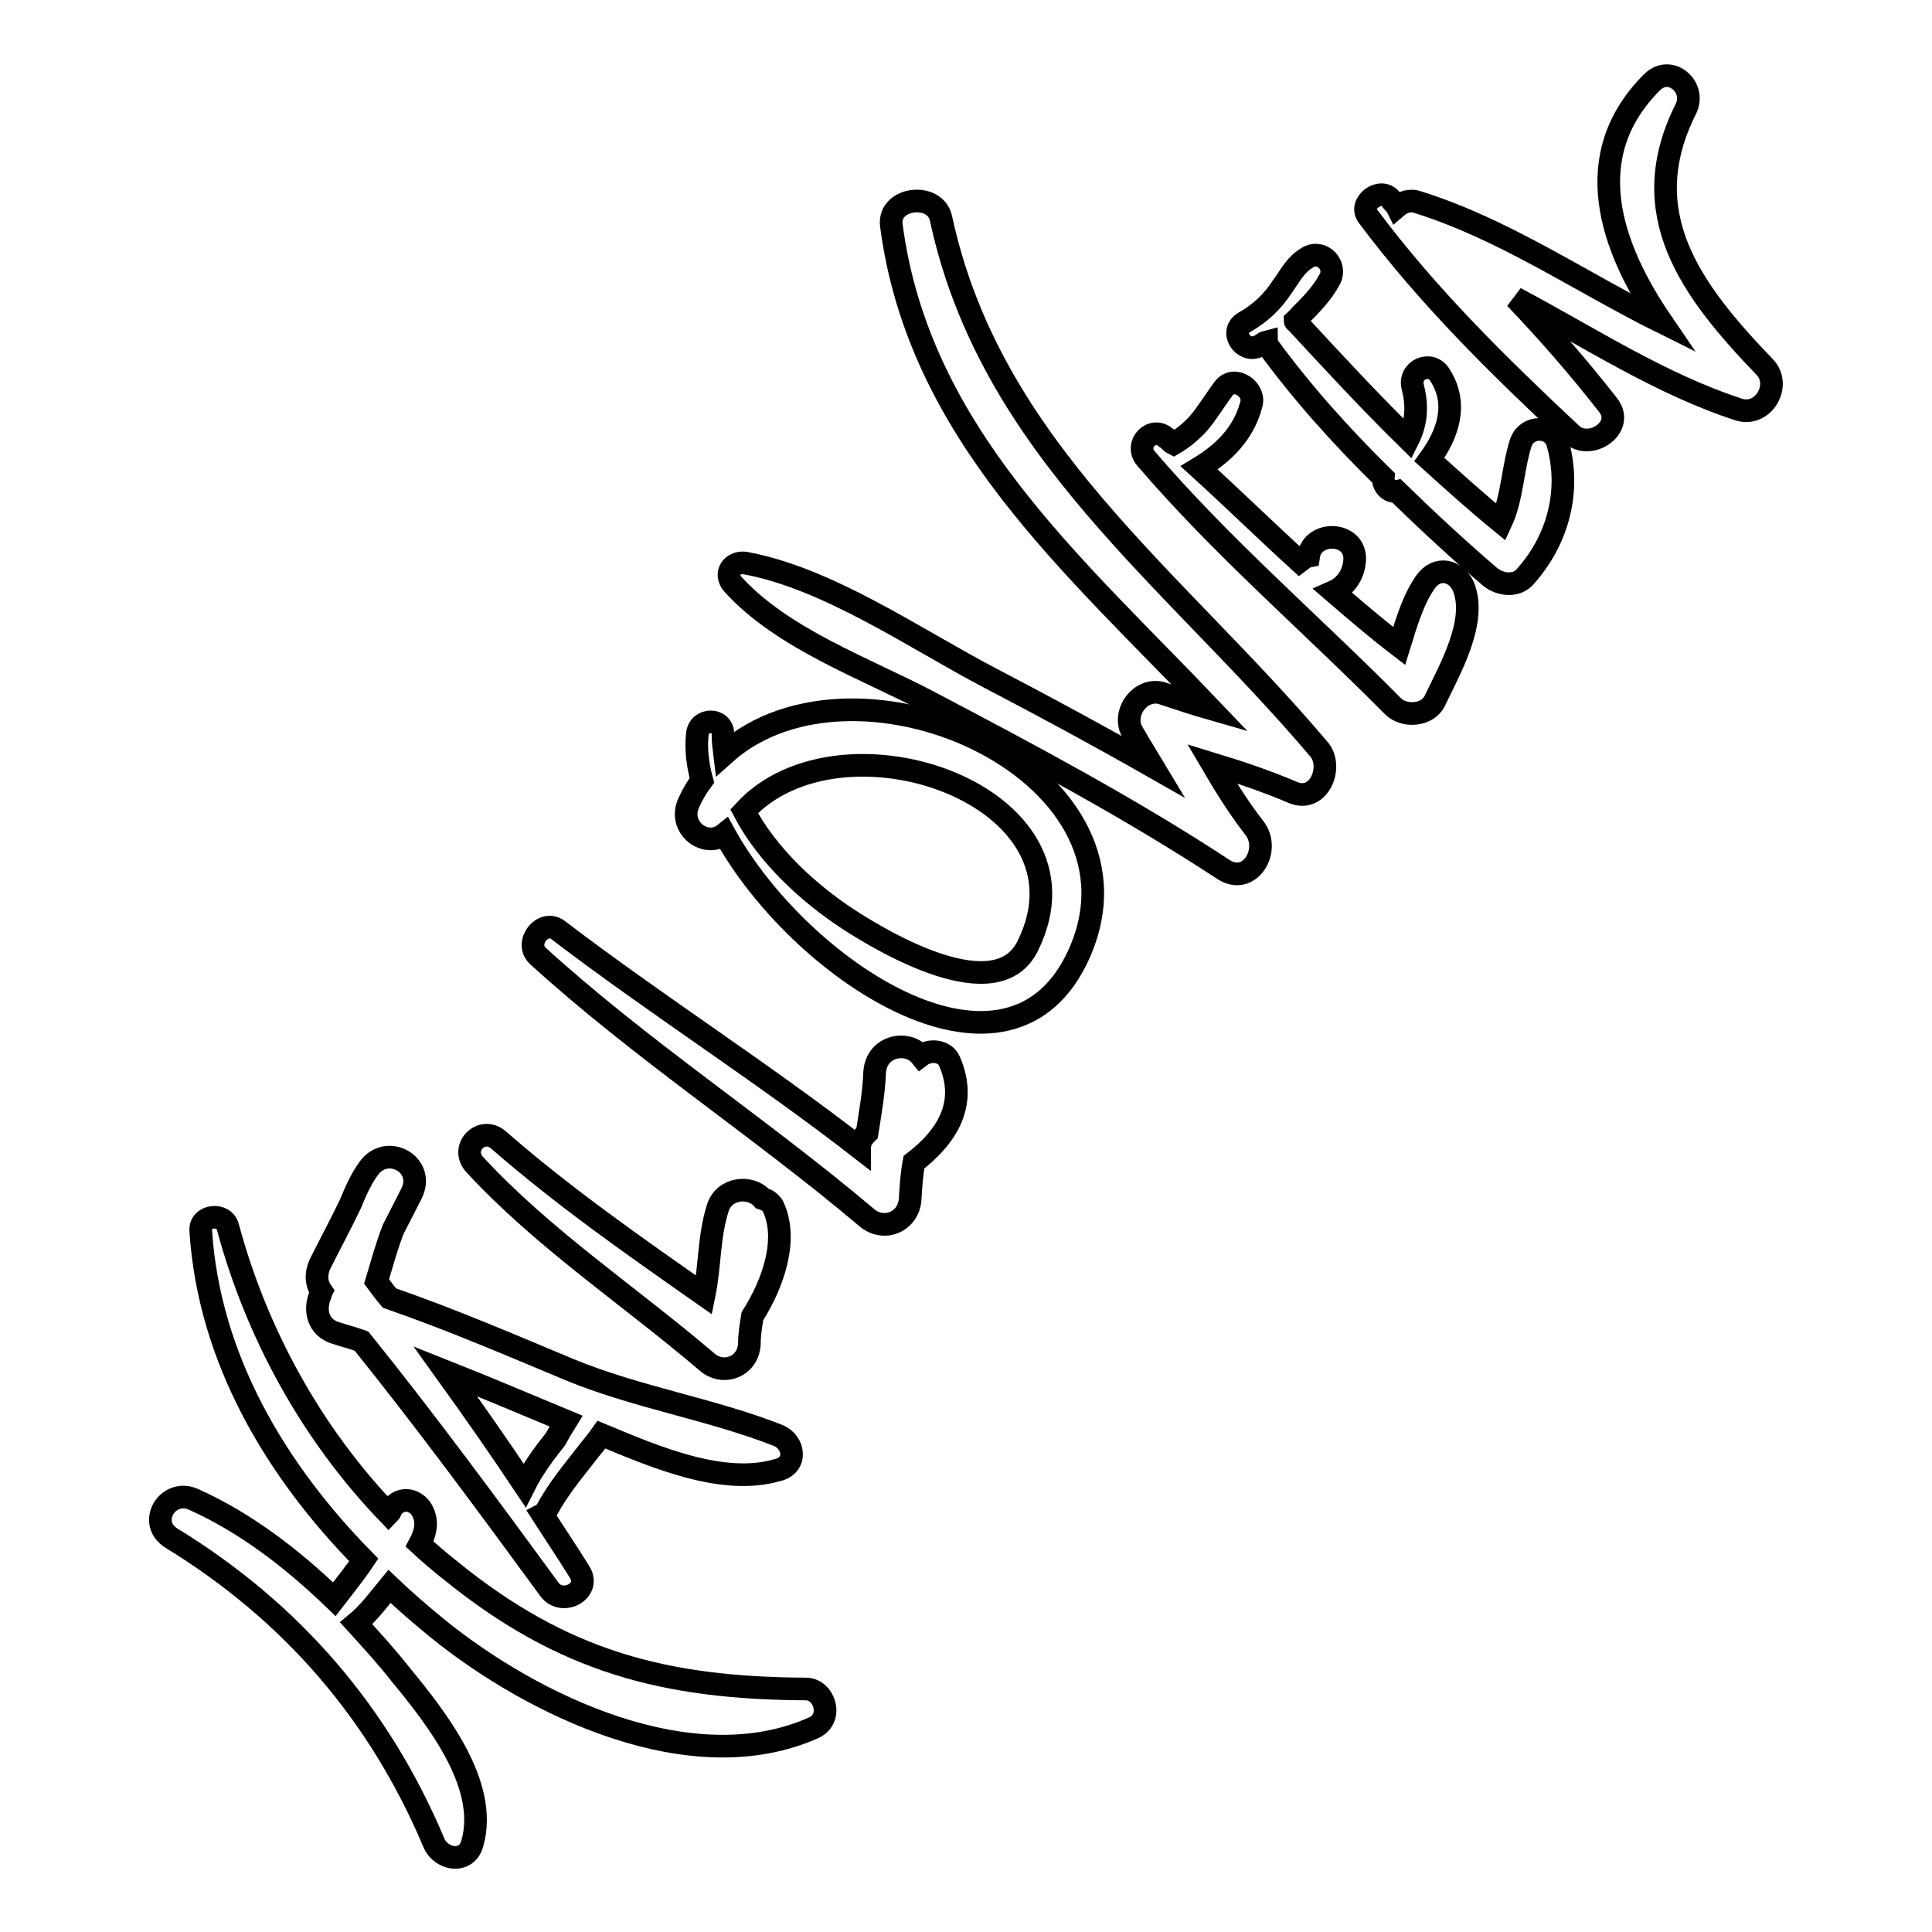 <?xml version="1.0" encoding="utf-8"?>
<!-- Svg Vector Icons : http://www.onlinewebfonts.com/icon -->
<!DOCTYPE svg PUBLIC "-//W3C//DTD SVG 1.1//EN" "http://www.w3.org/Graphics/SVG/1.1/DTD/svg11.dtd">
<svg version="1.1" xmlns="http://www.w3.org/2000/svg" xmlns:xlink="http://www.w3.org/1999/xlink" x="0px" y="0px" viewBox="0 0 256 256" enable-background="new 0 0 256 256" xml:space="preserve">
<g><g><g><path stroke-width="3" fill-opacity="0" stroke="#000000"  d="M106.8,223.8c-18.7-0.1-32.2-3.6-47.1-15.7c-1.4-1.1-2.8-2.3-4.1-3.5c0.7-1.3,1.1-2.7,0.5-4.1c-0.7-1.8-3-2.4-4.2-0.6c-0.1,0.2-0.2,0.5-0.4,0.7C41.3,190,34,176.7,30.2,162.6c-0.5-2-3.8-1.6-3.6,0.5c1.1,16.9,9.9,31.7,21.6,43.6c-1.2,1.8-2.6,3.5-3.9,5.2c-5.5-5.3-11.7-10.1-18.6-13.2c-3.4-1.6-6.3,3-3,5.1c16,9.8,27.6,23.3,34.8,40.4c1,2.3,4.4,2.8,5.1,0c2.2-7.8-4.9-16.7-9.5-22.3c-1.8-2.3-3.9-4.6-5.9-6.8c1.7-1.4,3-3.2,4.4-4.9c2.1,2,4.2,3.8,6.4,5.6c12.6,10.2,33.7,20.4,49.9,13.1C110.5,227.6,109.2,223.8,106.8,223.8z"/><path stroke-width="3" fill-opacity="0" stroke="#000000"  d="M103.1,190.2c-8.9-3.5-18.6-5-27.6-8.7c-7.9-3.3-15.8-6.7-23.9-9.5c-0.6-0.7-1.1-1.4-1.7-2.2c0.7-2.3,1.3-4.6,2.2-6.9l2.4-4.7c2-3.9-3.3-6.8-5.7-3.3c-1,1.4-1.7,3-2.4,4.7c-1.3,2.7-2.7,5.3-4,7.9c-0.6,1.3-0.5,2.6,0.2,3.6c-0.1,0.2-0.1,0.4-0.2,0.6c-0.8,2-0.2,4.2,2,4.9c1.2,0.4,2.4,0.7,3.5,1.1c8.6,10.7,16.7,21.7,24.9,32.9c1.7,2.3,5.6,0.2,4-2.3c-1.6-2.6-3.3-5.1-4.9-7.6c0.2-0.1,0.4-0.4,0.6-0.7c1.4-2.6,3.3-4.9,5.1-7.2c0.6-0.8,1.4-1.7,2.1-2.7c7.2,3,16.1,6.8,23.3,4.7C105.7,194.2,105.3,191.1,103.1,190.2z M69.5,196.8c-3.4-5.1-6.9-10.1-10.5-15.1c5.3,2.1,10.7,4.4,16,6.6c-0.5,0.8-1,1.7-1.4,2.4C72.1,192.6,70.6,194.6,69.5,196.8z"/><path stroke-width="3" fill-opacity="0" stroke="#000000"  d="M102.4,159.8c-0.4-0.6-0.8-0.8-1.4-1c-1.6-1.8-5.1-1.4-5.9,1.3c-1.2,3.8-1,7.6-1.8,11.5C83.9,165,74.7,158.6,66,151c-2.2-1.8-5,1-3.2,3.2c9.1,9.9,20.6,17.5,30.8,26.2c2.2,2,5.6,0.7,5.7-2.4c0-1.2,0.2-2.4,0.4-3.6C102.5,170,104.5,164.1,102.4,159.8z"/><path stroke-width="3" fill-opacity="0" stroke="#000000"  d="M125.8,140.6c-0.6-1.4-2.6-1.6-3.8-0.7c-1.7-2.1-5.8-1.4-6.1,2.1c-0.1,2.8-0.6,5.5-1,8.1c-0.6,0.6-1,1.2-1,2c-13-10.1-26.9-18.9-40-28.9c-2-1.4-4.4,1.7-2.7,3.4c13.7,12.5,29.4,22.7,43.6,34.7c2.3,2,5.6,0.6,5.8-2.4c0.1-1.7,0.2-3.3,0.5-4.9C125.4,150.7,128.3,146.3,125.8,140.6z"/><path stroke-width="3" fill-opacity="0" stroke="#000000"  d="M96,99.9c-0.1-0.8-0.2-1.7-0.2-2.6c0-2.2-3.2-2.2-3.4,0c-0.2,1.8,0,3.9,0.6,6.1c-0.6,0.8-1.2,1.8-1.7,2.9c-1.6,3.3,2.2,6.2,4.7,4.2c9.8,17.8,37,36,46.6,16.7C154.7,102.7,113.6,84.1,96,99.9z M136.2,125.3c-4.1,8.5-19.2-0.5-23.8-3.5c-5.2-3.4-10.7-8.4-13.8-14.3C111.4,93.5,146,105.4,136.2,125.3z"/><path stroke-width="3" fill-opacity="0" stroke="#000000"  d="M174.7,99.2c-19.2-22.7-43.4-39.7-50-70.2c-0.7-3.6-7-2.9-6.6,0.8c3.6,27.6,24.2,45.1,42.3,64.1c-2.1-0.6-4.2-1.3-6.3-2c-2.9-1-5.6,2.6-4,5.2c0.8,1.4,1.8,3,2.7,4.5c-7.2-4.1-14.4-8-21.7-11.8c-9.9-5.2-21.4-13.2-32.4-15.2c-1.7-0.2-2.8,1.4-1.6,2.8c6.6,7.3,17.7,11.2,26.2,15.7c13.1,6.9,26.3,13.9,38.8,22.1c3.5,2.3,6.4-2.6,4.1-5.5c-2.1-2.7-3.9-5.6-5.6-8.5c3.6,1.1,7.2,2.3,10.7,3.8C174.8,106.5,176.8,101.5,174.7,99.2z"/><path stroke-width="3" fill-opacity="0" stroke="#000000"  d="M193.9,77.7c-1-2.2-3.5-2.7-5-0.6c-1.7,2.4-2.6,5.6-3.5,8.5c-3-2.3-5.8-4.7-8.7-7.2c1.6-0.7,2.7-2.3,2.8-4.2c0.2-3.8-5.6-4-6.1-0.5c-0.5,0.1-0.8,0.4-1.2,0.7c-4.5-4.1-8.9-8.4-13.3-12.4c3.3-2,5.9-4.6,6.9-8.4c0.6-2-2.2-3.9-3.6-2.2c-1.2,1.6-2.2,3.3-3.4,4.7c-1,1.1-2.1,2-3.3,2.7c-0.4-0.2-0.6-0.6-1-0.8c-1.8-1.6-4.2,0.8-2.7,2.7c10.1,11.8,21.8,21.8,32.8,32.9c1.4,1.4,4.5,1.3,5.5-0.7C192.1,88.7,195.8,82.3,193.9,77.7z"/><path stroke-width="3" fill-opacity="0" stroke="#000000"  d="M206.4,58.7c-0.7-2.4-4.1-2.4-4.9,0c-1.1,3.5-1.1,7.3-2.6,10.5c-3.3-2.7-6.4-5.5-9.5-8.3c2.4-3.3,3.9-7.3,1.4-11.2c-1.2-2-4.2-0.7-3.6,1.6c0.7,2.7,0.4,4.9-0.6,6.9c-5.1-5-9.9-10.2-14.8-15.5c-0.1-0.1-0.2-0.1-0.2-0.2c0.2-0.2,0.5-0.4,0.6-0.6c1.4-1.4,3-3,4-4.9c1-1.8-1-4-2.9-2.9c-1.7,1-2.3,2.4-3.4,3.9c-1.3,2-2.9,3.5-5,4.7c-2.1,1.2-0.2,4.1,1.8,3.2c0.4-0.1,0.7-0.5,1.1-0.6c0,0.1,0.1,0.2,0.1,0.4c4.6,6.3,9.8,12.1,15.4,17.6c-0.1,1,0.8,2,1.8,1.8c4,3.9,8,7.6,12.3,11.3c1.3,1.1,3.5,1.4,4.7,0C206.4,71.6,208.2,65.1,206.4,58.7z"/><path stroke-width="3" fill-opacity="0" stroke="#000000"  d="M233.8,48.6c-9.7-10.1-17.4-20.3-10.4-34.2c1.4-2.9-2.1-5.9-4.5-3.5c-9.7,9.7-5.6,21.7,1.3,31.8c-10.7-5.3-20.8-12.3-32.3-15.9c-1.1-0.4-2.1,0-2.8,0.6c-0.2-0.4-0.6-0.6-0.8-1c-1.4-1.7-4.4,0.6-3,2.3c8,10.7,17.2,19.7,26.9,28.8c2.4,2.3,7.2-0.8,4.9-3.8c-3.9-5-8-9.7-12.3-14.2c9.8,5.2,19.2,11.4,29.7,14.8C233.8,55.2,236.1,50.9,233.8,48.6z"/></g><g></g><g></g><g></g><g></g><g></g><g></g><g></g><g></g><g></g><g></g><g></g><g></g><g></g><g></g><g></g></g></g>
</svg>